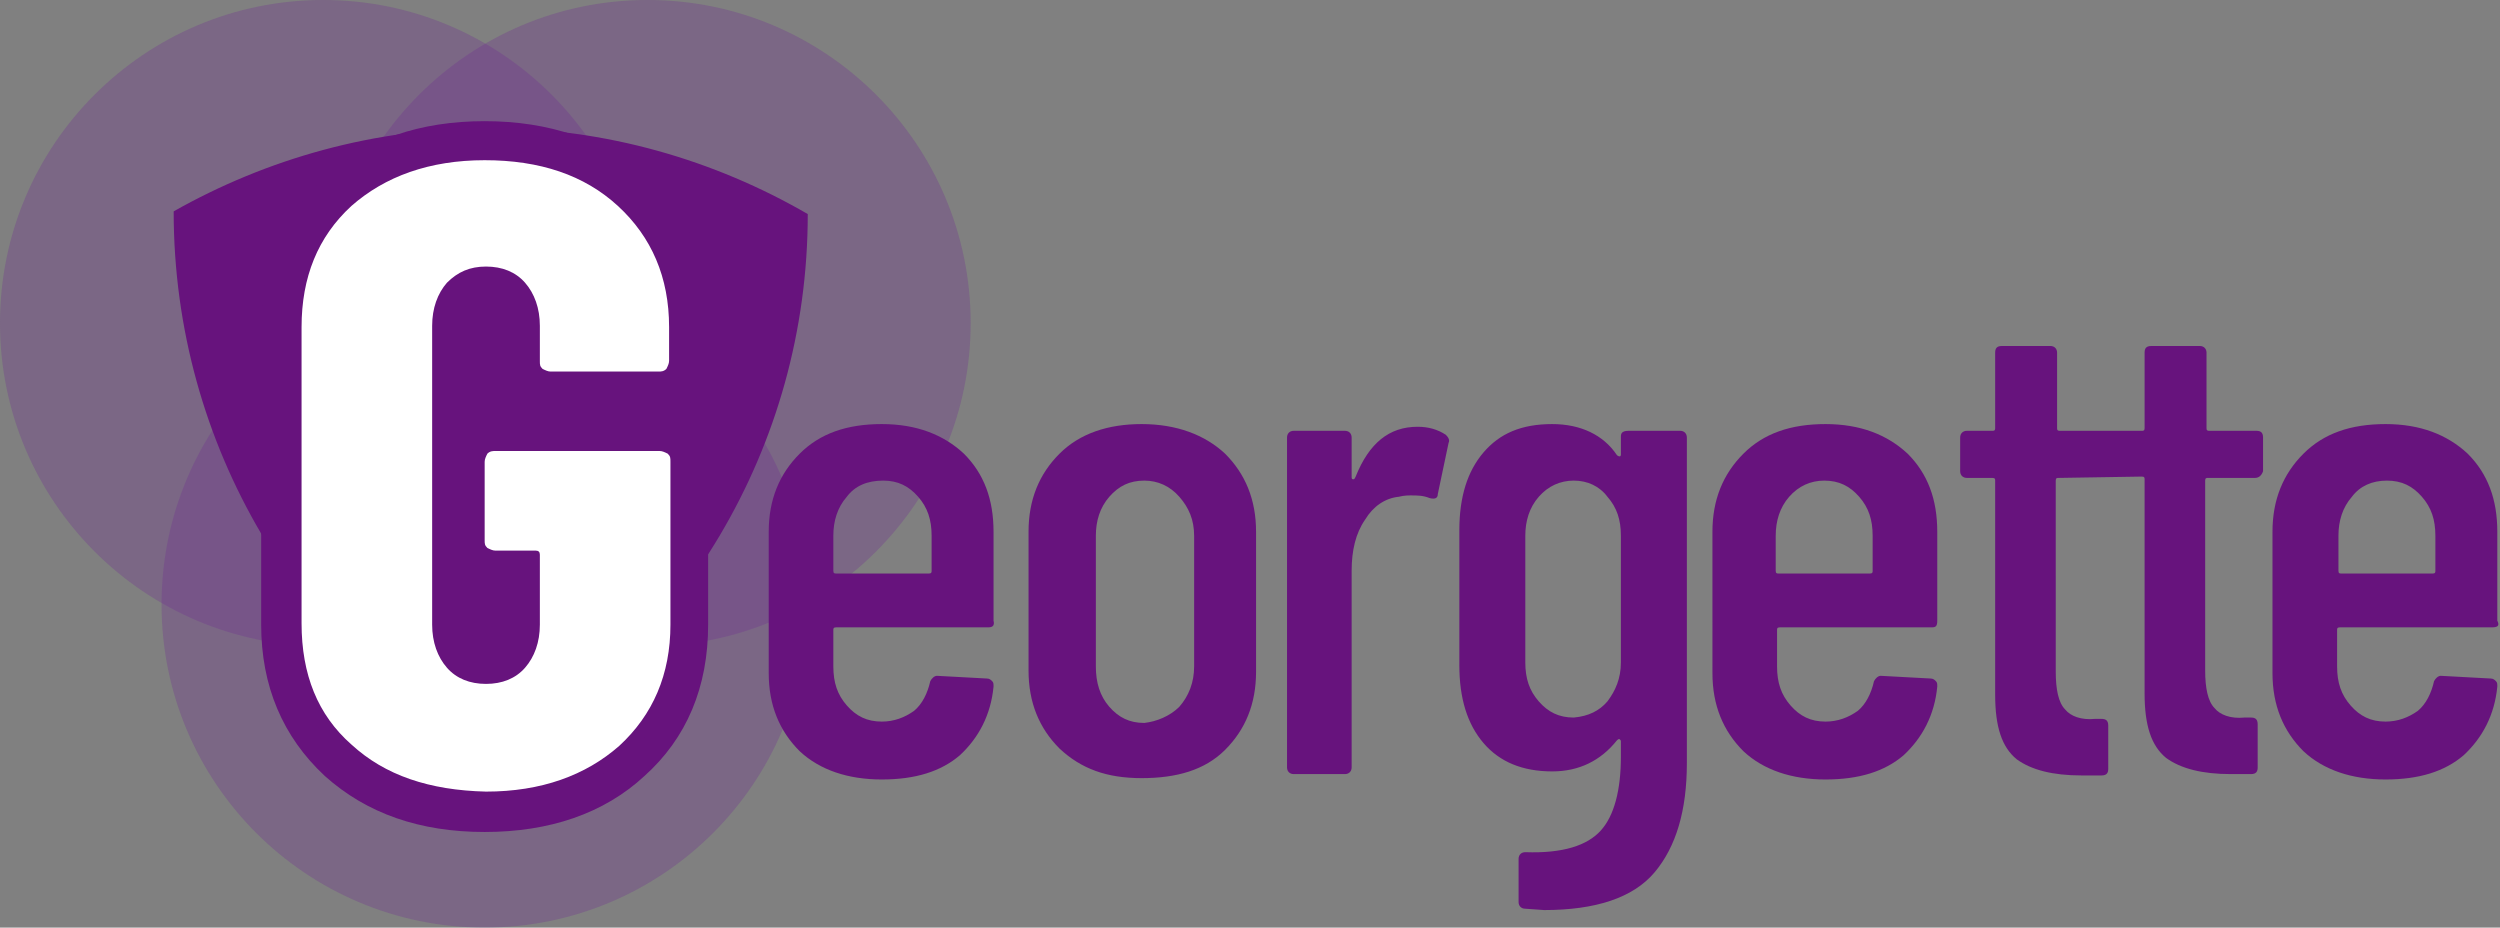 <?xml version="1.0" encoding="utf-8"?>
<!-- Generator: Adobe Illustrator 26.0.3, SVG Export Plug-In . SVG Version: 6.00 Build 0)  -->
<svg version="1.1" id="Layer_1" xmlns="http://www.w3.org/2000/svg" xmlns:xlink="http://www.w3.org/1999/xlink" x="0px" y="0px"
	 viewBox="0 0 185.7 68.9" style="enable-background:new 0 0 185.7 68.9;" xml:space="preserve">
<rect x="0" y="0" width="185.7" height="68.9" fill="#808080" stroke="none"/>
<style type="text/css">
	.st0{opacity:0.3;fill:#6F2C91;}
	.st1{fill:#67137D;}
	.st2{fill:#67137D;stroke:#67137D;stroke-width:2;stroke-miterlimit:10;}
	.st3{fill:#FFFFFF;}
</style>
<circle class="st0" cx="36" cy="44.9" r="24"/>
<circle class="st0" cx="24" cy="24" r="24"/>
<circle class="st0" cx="48.1" cy="24" r="24"/>
<path class="st1" d="M12.9,15.7C12.9,15.8,12.9,15.8,12.9,15.7c0,17.5,9.5,32.7,23.5,40.9C50.5,48.5,60,33.3,60,15.9
	c-6.9-4-15-6.4-23.6-6.4C27.8,9.5,19.8,11.8,12.9,15.7z"/>
<path class="st2" d="M38.9,28.9c0.5,0.5,1.2,0.8,2,0.8h8c0.7,0,1.4-0.3,2-0.8c0.6-0.5,0.9-1.2,0.9-2v-2.5c0-4.3-1.5-7.8-4.4-10.5
	C44.4,11.3,40.6,10,36,10c-4.6,0-8.4,1.3-11.2,3.9c-2.9,2.6-4.4,6.1-4.4,10.5v22c0,4.3,1.5,7.8,4.4,10.5c2.9,2.6,6.6,3.9,11.2,3.9
	c4.6,0,8.4-1.3,11.2-3.9c2.9-2.6,4.4-6.1,4.4-10.5V34.3c0-0.8-0.3-1.5-0.9-2c-0.5-0.5-1.2-0.8-2-0.8H36.7c-0.7,0-1.4,0.3-2,0.8
	c-0.3,0.3-0.5,0.7-0.7,1v-9.1c0-0.8,0.2-1.4,0.6-1.8c0.2-0.3,0.6-0.5,1.4-0.5c0.9,0,1.2,0.3,1.5,0.5c0.4,0.4,0.6,1,0.6,1.8v2.6
	C38,27.6,38.3,28.3,38.9,28.9z M34.7,42.1c0.5,0.5,1.2,0.8,2,0.8H38v3.5c0,0.8-0.2,1.4-0.6,1.8c-0.2,0.3-0.6,0.5-1.5,0.5
	c-0.8,0-1.1-0.3-1.4-0.6c-0.4-0.4-0.6-1-0.6-1.8v-5.4C34.2,41.5,34.4,41.8,34.7,42.1z"/>
<path class="st3" d="M26.1,55.3c-2.5-2.2-3.7-5.2-3.7-9v-22c0-3.7,1.2-6.7,3.7-9c2.5-2.2,5.8-3.4,9.9-3.4c4.1,0,7.4,1.1,9.9,3.4
	c2.5,2.3,3.8,5.3,3.8,9v2.5c0,0.2-0.1,0.4-0.2,0.6c-0.2,0.2-0.4,0.2-0.6,0.2h-8c-0.2,0-0.4-0.1-0.6-0.2c-0.2-0.2-0.2-0.3-0.2-0.6
	v-2.6c0-1.3-0.4-2.4-1.1-3.2c-0.7-0.8-1.7-1.2-2.9-1.2c-1.2,0-2.1,0.4-2.9,1.2c-0.7,0.8-1.1,1.9-1.1,3.2v22.2c0,1.3,0.4,2.4,1.1,3.2
	c0.7,0.8,1.7,1.2,2.9,1.2c1.2,0,2.2-0.4,2.9-1.2c0.7-0.8,1.1-1.9,1.1-3.2v-5.2c0-0.2-0.1-0.3-0.3-0.3h-3c-0.2,0-0.4-0.1-0.6-0.2
	c-0.2-0.2-0.2-0.3-0.2-0.6v-5.8c0-0.2,0.1-0.4,0.2-0.6c0.2-0.2,0.4-0.2,0.6-0.2h12.2c0.2,0,0.4,0.1,0.6,0.2c0.2,0.2,0.2,0.3,0.2,0.6
	v12.1c0,3.7-1.3,6.7-3.8,9c-2.5,2.2-5.8,3.4-9.9,3.4C31.9,58.7,28.6,57.6,26.1,55.3z"/>
<g>
	<path class="st1" d="M73.4,46.6H62.1c-0.2,0-0.2,0.1-0.2,0.2v2.7c0,1.2,0.3,2.1,1,2.9c0.7,0.8,1.5,1.2,2.6,1.2
		c0.9,0,1.7-0.3,2.4-0.8c0.6-0.5,1-1.3,1.2-2.2c0.1-0.2,0.3-0.4,0.5-0.4l3.7,0.2c0.2,0,0.3,0.1,0.4,0.2s0.1,0.2,0.1,0.4
		c-0.2,2.1-1.1,3.8-2.5,5.1c-1.4,1.2-3.3,1.8-5.8,1.8c-2.5,0-4.6-0.7-6.1-2.1c-1.5-1.5-2.3-3.4-2.3-5.8V39.5c0-2.4,0.8-4.3,2.3-5.8
		c1.5-1.5,3.5-2.2,6.1-2.2s4.6,0.8,6.1,2.2c1.5,1.5,2.2,3.4,2.2,5.8v6.6C73.9,46.5,73.7,46.6,73.4,46.6z M62.9,36.9
		c-0.7,0.8-1,1.8-1,2.9v2.6c0,0.2,0.1,0.2,0.2,0.2H69c0.2,0,0.2-0.1,0.2-0.2v-2.6c0-1.2-0.3-2.1-1-2.9c-0.7-0.8-1.5-1.2-2.6-1.2
		C64.4,35.7,63.5,36.1,62.9,36.9z"/>
	<path class="st1" d="M78.7,55.6c-1.5-1.5-2.3-3.4-2.3-5.8V39.5c0-2.4,0.8-4.3,2.3-5.8c1.5-1.5,3.6-2.2,6.1-2.2
		c2.6,0,4.7,0.8,6.2,2.2c1.5,1.5,2.3,3.4,2.3,5.8v10.4c0,2.4-0.8,4.3-2.3,5.8c-1.5,1.5-3.6,2.1-6.2,2.1S80.3,57.1,78.7,55.6z
		 M87.6,52.5c0.7-0.8,1.1-1.8,1.1-3v-9.7c0-1.2-0.4-2.1-1.1-2.9c-0.7-0.8-1.6-1.2-2.6-1.2c-1.1,0-1.9,0.4-2.6,1.2
		c-0.7,0.8-1,1.8-1,2.9v9.7c0,1.2,0.3,2.2,1,3c0.7,0.8,1.5,1.2,2.6,1.2C85.9,53.6,86.9,53.2,87.6,52.5z"/>
	<path class="st1" d="M107.4,32.3c0.2,0.2,0.3,0.4,0.2,0.6l-0.8,3.8c0,0.3-0.2,0.4-0.6,0.3c-0.5-0.2-0.9-0.2-1.4-0.2
		c-0.2,0-0.5,0-0.9,0.1c-1,0.1-1.9,0.7-2.5,1.7c-0.7,1-1,2.3-1,3.8v14.6c0,0.3-0.2,0.5-0.5,0.5h-3.8c-0.3,0-0.5-0.2-0.5-0.5V32.5
		c0-0.3,0.2-0.5,0.5-0.5h3.8c0.3,0,0.5,0.2,0.5,0.5v2.9c0,0.1,0,0.2,0.1,0.2s0.1,0,0.2-0.2c1-2.5,2.5-3.7,4.6-3.7
		C106.1,31.7,106.8,31.9,107.4,32.3z"/>
	<path class="st1" d="M121,32h3.8c0.3,0,0.5,0.2,0.5,0.5v24.2c0,3.5-0.8,6.2-2.4,8.1c-1.6,1.9-4.4,2.8-8.2,2.8l-1.4-0.1
		c-0.3,0-0.5-0.2-0.5-0.5v-3.2c0-0.3,0.2-0.5,0.5-0.5c2.8,0.1,4.6-0.5,5.6-1.6s1.5-3,1.5-5.5v-1.1c0-0.1,0-0.1-0.1-0.2
		c-0.1,0-0.1,0-0.2,0.1c-1.2,1.5-2.8,2.3-4.8,2.3c-2.2,0-3.9-0.7-5.1-2.1c-1.2-1.4-1.8-3.3-1.8-5.8v-10c0-2.5,0.6-4.4,1.8-5.8
		c1.2-1.4,2.8-2.1,5.1-2.1c2.1,0,3.8,0.8,4.8,2.3c0.1,0.1,0.2,0.1,0.2,0.1c0.1,0,0.1-0.1,0.1-0.2v-1.3C120.4,32.1,120.6,32,121,32z
		 M119.4,52.1c0.6-0.8,1-1.7,1-2.9v-9.4c0-1.2-0.3-2.1-1-2.9c-0.6-0.8-1.5-1.2-2.5-1.2c-1,0-1.9,0.4-2.6,1.2c-0.7,0.8-1,1.8-1,2.9
		v9.4c0,1.2,0.3,2.1,1,2.9c0.7,0.8,1.5,1.2,2.6,1.2C118,53.2,118.8,52.8,119.4,52.1z"/>
	<path class="st1" d="M143.5,46.6h-11.3c-0.2,0-0.2,0.1-0.2,0.2v2.7c0,1.2,0.3,2.1,1,2.9c0.7,0.8,1.5,1.2,2.6,1.2
		c0.9,0,1.7-0.3,2.4-0.8c0.6-0.5,1-1.3,1.2-2.2c0.1-0.2,0.3-0.4,0.5-0.4l3.7,0.2c0.2,0,0.3,0.1,0.4,0.2s0.1,0.2,0.1,0.4
		c-0.2,2.1-1.1,3.8-2.5,5.1c-1.4,1.2-3.3,1.8-5.8,1.8c-2.5,0-4.6-0.7-6.1-2.1c-1.5-1.5-2.3-3.4-2.3-5.8V39.5c0-2.4,0.8-4.3,2.3-5.8
		c1.5-1.5,3.5-2.2,6.1-2.2s4.6,0.8,6.1,2.2c1.5,1.5,2.2,3.4,2.2,5.8v6.6C143.9,46.5,143.8,46.6,143.5,46.6z M132.9,36.9
		c-0.7,0.8-1,1.8-1,2.9v2.6c0,0.2,0.1,0.2,0.2,0.2h6.8c0.2,0,0.2-0.1,0.2-0.2v-2.6c0-1.2-0.3-2.1-1-2.9c-0.7-0.8-1.5-1.2-2.6-1.2
		C134.5,35.7,133.6,36.1,132.9,36.9z"/>
	<g>
		<path class="st1" d="M167.6,32h-3.5c-0.2,0-0.2-0.1-0.2-0.2v-5.6c0-0.3-0.2-0.5-0.5-0.5h-3.6c-0.4,0-0.5,0.2-0.5,0.5v5.6
			c0,0.2-0.1,0.2-0.2,0.2h-6.1c-0.2,0-0.2-0.1-0.2-0.2v-5.6c0-0.3-0.2-0.5-0.5-0.5h-3.6c-0.4,0-0.5,0.2-0.5,0.5v5.6
			c0,0.2-0.1,0.2-0.2,0.2h-1.9c-0.3,0-0.5,0.2-0.5,0.5v2.5c0,0.3,0.2,0.5,0.5,0.5h1.9c0.2,0,0.2,0.1,0.2,0.2v15.9
			c0,2.4,0.5,3.9,1.6,4.8c1.1,0.8,2.7,1.2,4.8,1.2h1.5c0.4,0,0.5-0.2,0.5-0.5v-3.2c0-0.4-0.2-0.5-0.5-0.5h-0.5
			c-1,0.1-1.8-0.2-2.2-0.7c-0.5-0.5-0.7-1.5-0.7-2.8V35.7c0-0.2,0.1-0.2,0.2-0.2l6.2-0.1c0.2,0,0.2,0.1,0.2,0.2v15.9
			c0,2.4,0.5,3.9,1.6,4.8c1.1,0.8,2.7,1.2,4.8,1.2h1.5c0.4,0,0.5-0.2,0.5-0.5v-3.2c0-0.4-0.2-0.5-0.5-0.5h-0.5
			c-1,0.1-1.8-0.2-2.2-0.7c-0.5-0.5-0.7-1.5-0.7-2.8V35.7c0-0.2,0.1-0.2,0.2-0.2h3.5c0.3,0,0.5-0.2,0.6-0.5v-2.5
			C168.1,32.1,167.9,32,167.6,32z"/>
	</g>
	<path class="st1" d="M185.1,46.6h-11.3c-0.2,0-0.2,0.1-0.2,0.2v2.7c0,1.2,0.3,2.1,1,2.9c0.7,0.8,1.5,1.2,2.6,1.2
		c0.9,0,1.7-0.3,2.4-0.8c0.6-0.5,1-1.3,1.2-2.2c0.1-0.2,0.3-0.4,0.5-0.4l3.7,0.2c0.2,0,0.3,0.1,0.4,0.2c0.1,0.1,0.1,0.2,0.1,0.4
		c-0.2,2.1-1.1,3.8-2.5,5.1c-1.4,1.2-3.3,1.8-5.8,1.8c-2.5,0-4.6-0.7-6.1-2.1c-1.5-1.5-2.3-3.4-2.3-5.8V39.5c0-2.4,0.8-4.3,2.3-5.8
		c1.5-1.5,3.5-2.2,6.1-2.2s4.6,0.8,6.1,2.2c1.5,1.5,2.2,3.4,2.2,5.8v6.6C185.7,46.5,185.5,46.6,185.1,46.6z M174.7,36.9
		c-0.7,0.8-1,1.8-1,2.9v2.6c0,0.2,0.1,0.2,0.2,0.2h6.8c0.2,0,0.2-0.1,0.2-0.2v-2.6c0-1.2-0.3-2.1-1-2.9c-0.7-0.8-1.5-1.2-2.6-1.2
		C176.2,35.7,175.3,36.1,174.7,36.9z"/>
</g>
</svg>
